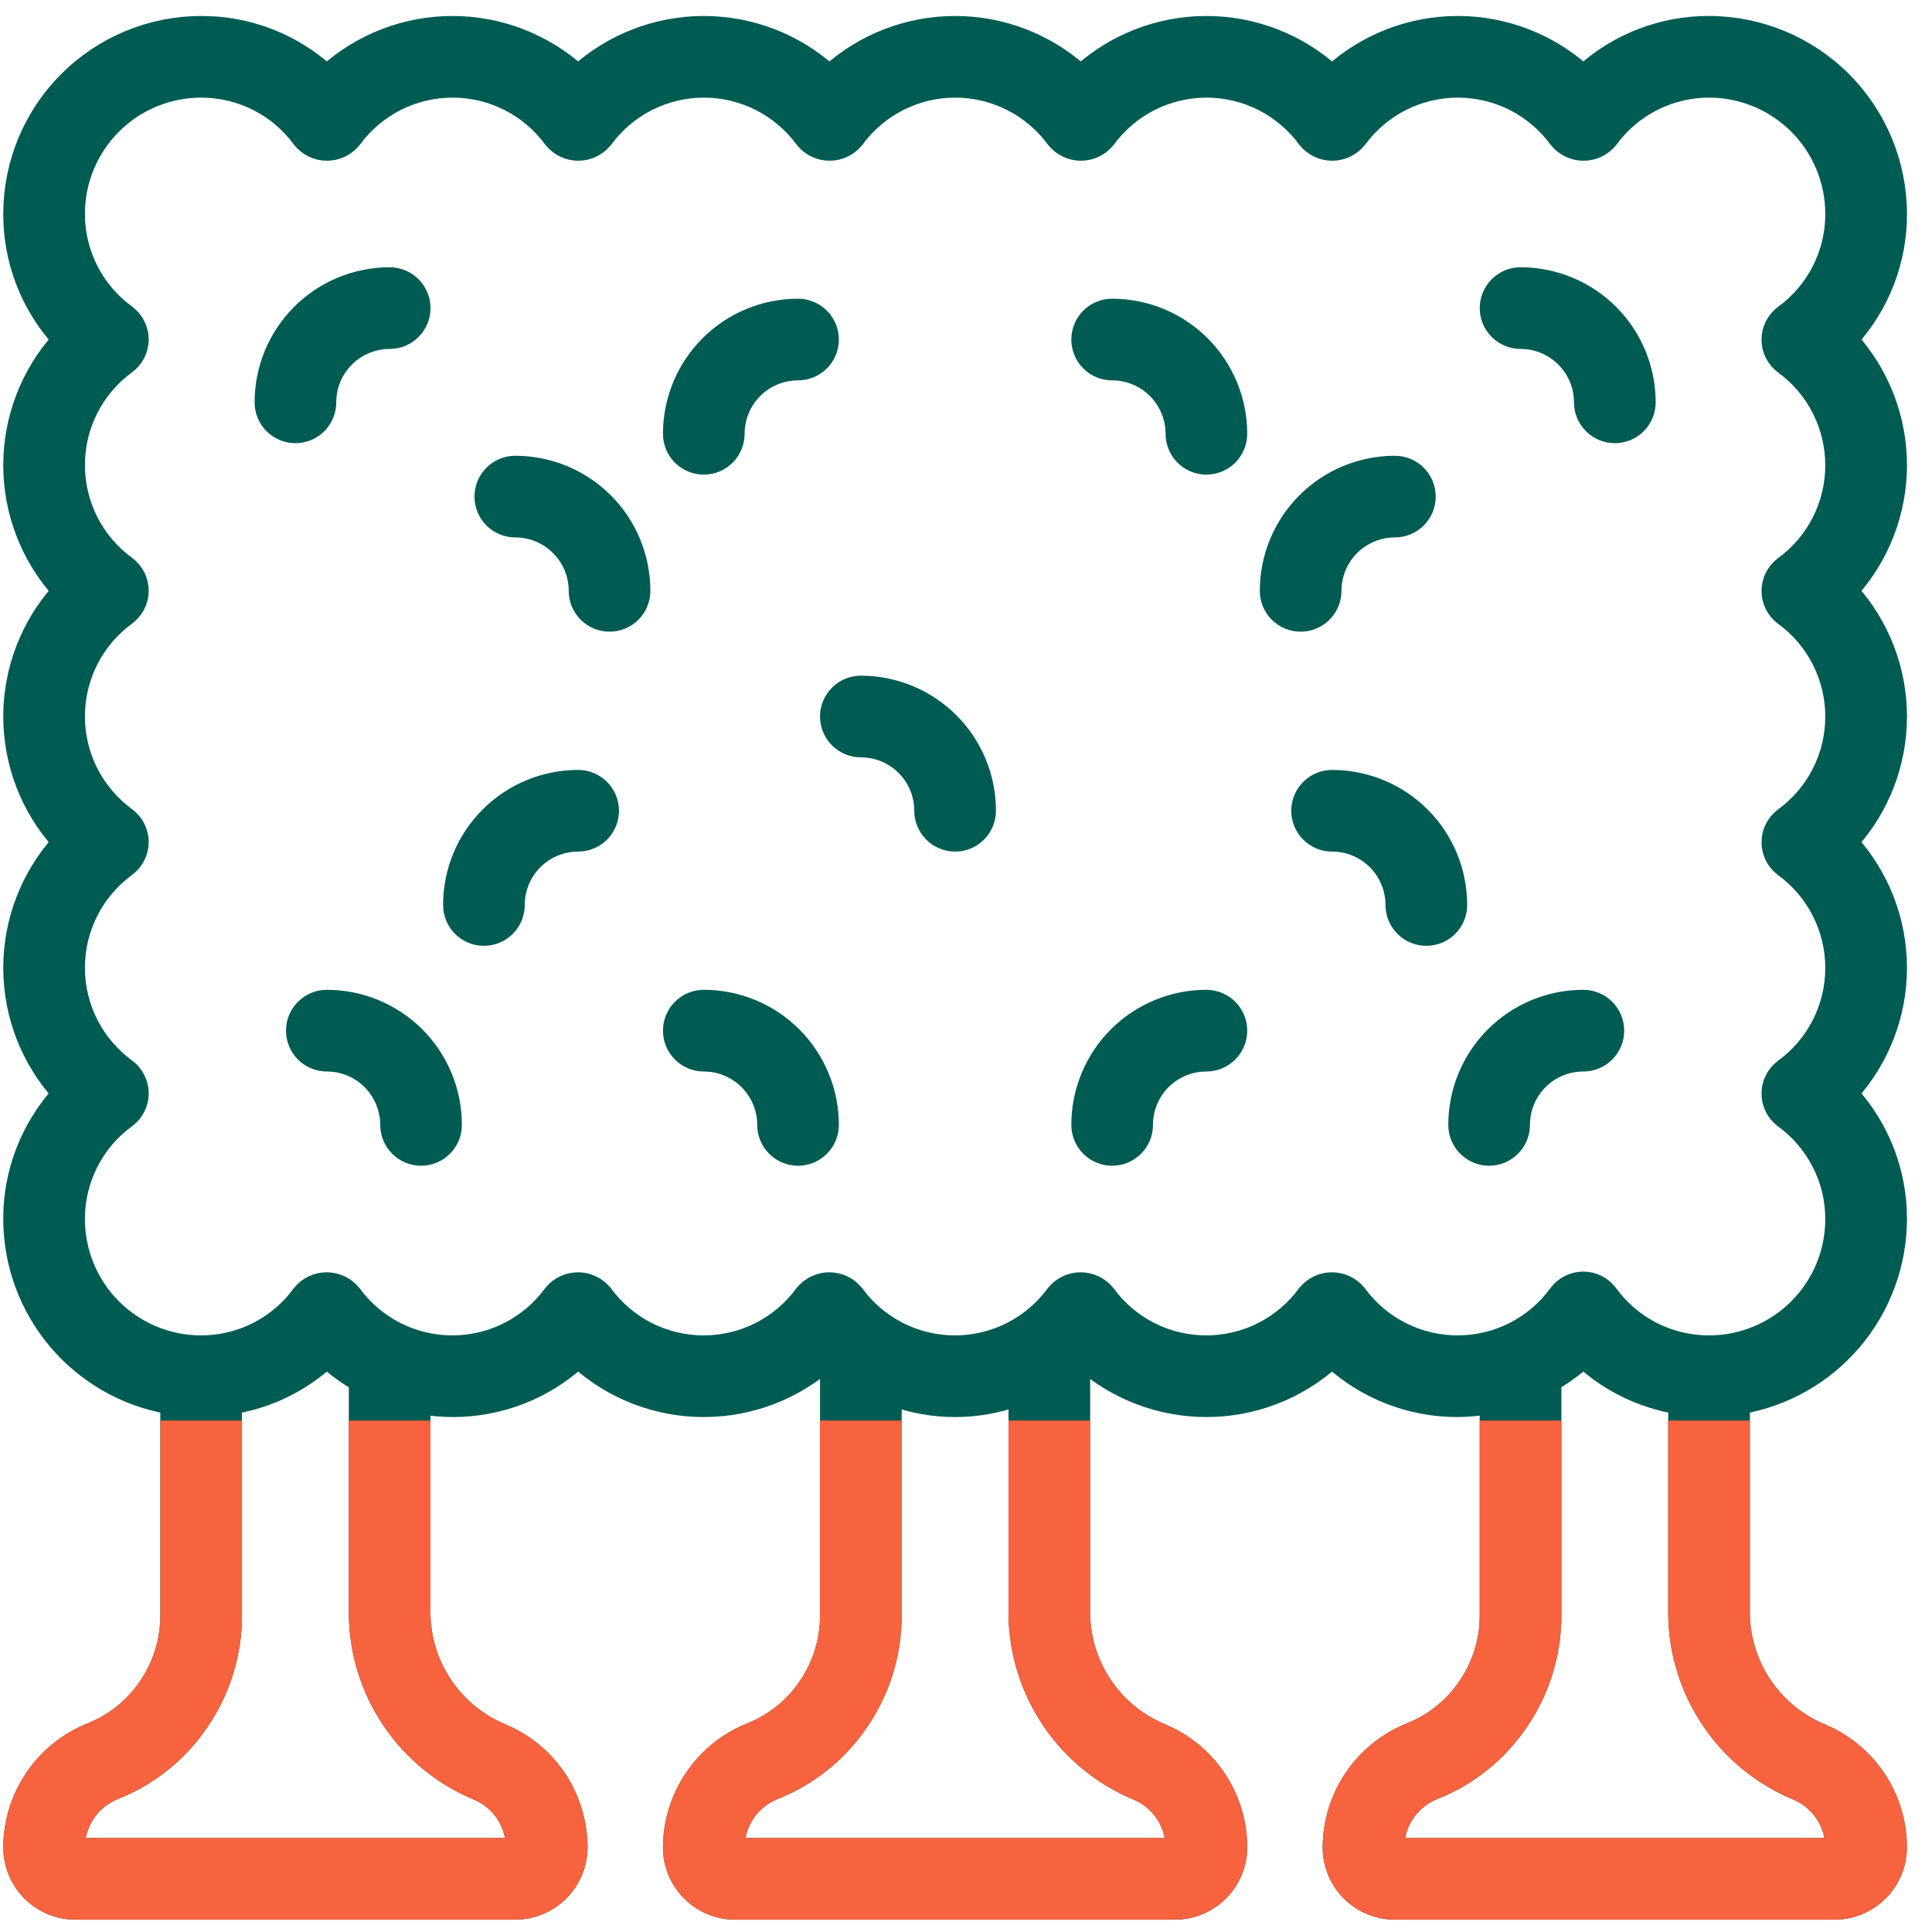 <svg width="41" height="41" viewBox="0 0 41 41" fill="none" xmlns="http://www.w3.org/2000/svg">
<path d="M36.269 0.539C35.282 0.535 34.33 0.903 33.602 1.568C32.872 0.906 31.921 0.539 30.935 0.539C29.949 0.539 28.999 0.906 28.269 1.568C27.538 0.906 26.588 0.539 25.602 0.539C24.616 0.539 23.665 0.906 22.935 1.568C22.205 0.906 21.255 0.539 20.269 0.539C19.283 0.539 18.332 0.906 17.602 1.568C16.872 0.906 15.921 0.539 14.935 0.539C13.949 0.539 12.999 0.906 12.269 1.568C11.538 0.906 10.588 0.539 9.602 0.539C8.616 0.539 7.665 0.906 6.935 1.568C6.207 0.903 5.255 0.535 4.269 0.539C3.208 0.54 2.191 0.962 1.441 1.712C0.691 2.461 0.27 3.478 0.269 4.539C0.265 5.525 0.633 6.477 1.298 7.205C0.636 7.936 0.269 8.886 0.269 9.872C0.269 10.858 0.636 11.809 1.298 12.539C0.636 13.269 0.269 14.22 0.269 15.205C0.269 16.191 0.636 17.142 1.298 17.872C0.636 18.602 0.269 19.553 0.269 20.539C0.269 21.525 0.636 22.475 1.298 23.205C0.633 23.934 0.265 24.886 0.269 25.872C0.27 26.816 0.606 27.73 1.216 28.451C1.826 29.172 2.671 29.654 3.602 29.812V34.279C3.603 34.815 3.443 35.339 3.141 35.782C2.845 36.224 2.421 36.565 1.927 36.76C1.438 36.957 1.018 37.296 0.723 37.733C0.428 38.17 0.269 38.685 0.269 39.212C0.27 39.565 0.412 39.902 0.662 40.151C0.911 40.399 1.25 40.539 1.602 40.539H10.935C11.29 40.538 11.629 40.396 11.879 40.145C12.129 39.893 12.269 39.553 12.269 39.199C12.267 38.685 12.114 38.183 11.831 37.754C11.547 37.326 11.145 36.989 10.673 36.787C10.17 36.584 9.738 36.238 9.429 35.792C9.12 35.347 8.949 34.821 8.935 34.279V29.812C9.155 29.851 9.378 29.871 9.602 29.872C10.588 29.875 11.54 29.508 12.269 28.843C12.999 29.505 13.949 29.872 14.935 29.872C15.921 29.872 16.872 29.505 17.602 28.843V34.279C17.604 34.815 17.443 35.339 17.141 35.782C16.845 36.224 16.421 36.565 15.927 36.76C15.438 36.957 15.018 37.296 14.723 37.733C14.428 38.17 14.269 38.685 14.269 39.212C14.27 39.565 14.412 39.902 14.662 40.151C14.911 40.399 15.249 40.539 15.602 40.539H24.935C25.29 40.538 25.629 40.396 25.879 40.145C26.129 39.893 26.269 39.553 26.269 39.199C26.267 38.685 26.114 38.183 25.831 37.754C25.547 37.326 25.145 36.989 24.673 36.787C24.17 36.584 23.738 36.238 23.429 35.792C23.12 35.347 22.949 34.821 22.935 34.279V28.843C23.665 29.505 24.616 29.872 25.602 29.872C26.588 29.872 27.538 29.505 28.269 28.843C28.997 29.508 29.949 29.875 30.935 29.872C31.159 29.87 31.382 29.85 31.602 29.811V34.277C31.603 34.814 31.443 35.338 31.141 35.781C30.845 36.222 30.421 36.563 29.927 36.759C29.437 36.956 29.018 37.295 28.723 37.732C28.427 38.169 28.269 38.684 28.269 39.212C28.27 39.565 28.412 39.902 28.662 40.151C28.911 40.399 29.249 40.539 29.602 40.539H38.935C39.29 40.538 39.629 40.396 39.879 40.145C40.129 39.893 40.269 39.553 40.269 39.199C40.267 38.685 40.114 38.183 39.831 37.754C39.547 37.326 39.145 36.989 38.673 36.787C38.17 36.584 37.738 36.238 37.429 35.792C37.12 35.347 36.949 34.821 36.935 34.279V29.812C37.866 29.654 38.711 29.172 39.321 28.451C39.931 27.73 40.267 26.816 40.269 25.872C40.272 24.886 39.905 23.934 39.239 23.205C39.902 22.475 40.269 21.525 40.269 20.539C40.269 19.553 39.902 18.602 39.239 17.872C39.902 17.142 40.269 16.191 40.269 15.205C40.269 14.22 39.902 13.269 39.239 12.539C39.902 11.809 40.269 10.858 40.269 9.872C40.269 8.886 39.902 7.936 39.239 7.205C39.905 6.477 40.272 5.525 40.269 4.539C40.267 3.478 39.846 2.461 39.096 1.712C38.346 0.962 37.329 0.54 36.269 0.539ZM10.143 38.01C10.378 38.11 10.577 38.277 10.718 38.489C10.859 38.702 10.934 38.951 10.935 39.205H1.602C1.603 38.945 1.681 38.691 1.827 38.475C1.974 38.26 2.181 38.093 2.423 37.996C3.166 37.703 3.802 37.19 4.247 36.525C4.697 35.863 4.937 35.08 4.935 34.279V29.812C5.681 29.689 6.376 29.353 6.935 28.844C7.14 29.028 7.363 29.189 7.602 29.326V34.279C7.615 35.081 7.862 35.862 8.314 36.525C8.766 37.188 9.402 37.704 10.143 38.01ZM24.143 38.01C24.378 38.11 24.577 38.277 24.718 38.489C24.859 38.702 24.934 38.951 24.935 39.205H15.602C15.603 38.945 15.681 38.691 15.827 38.475C15.974 38.26 16.181 38.093 16.423 37.996C17.166 37.702 17.802 37.189 18.247 36.525C18.697 35.863 18.937 35.08 18.935 34.279V29.635C19.796 29.951 20.741 29.951 21.602 29.635V34.279C21.615 35.081 21.863 35.862 22.314 36.525C22.766 37.188 23.402 37.704 24.143 38.01ZM38.143 38.01C38.377 38.11 38.577 38.277 38.718 38.489C38.859 38.702 38.934 38.951 38.935 39.205H29.602C29.603 38.945 29.681 38.691 29.827 38.475C29.974 38.26 30.181 38.093 30.423 37.996C31.166 37.703 31.802 37.19 32.247 36.525C32.697 35.863 32.937 35.08 32.935 34.279V29.325C33.174 29.188 33.397 29.026 33.602 28.843C34.161 29.352 34.856 29.688 35.602 29.811V34.277C35.615 35.08 35.862 35.861 36.314 36.524C36.765 37.188 37.401 37.704 38.143 38.01ZM37.852 7.743C38.188 7.988 38.461 8.309 38.649 8.679C38.837 9.049 38.935 9.459 38.935 9.874C38.935 10.29 38.837 10.699 38.649 11.069C38.461 11.44 38.188 11.76 37.852 12.005C37.768 12.067 37.7 12.148 37.653 12.241C37.606 12.334 37.582 12.437 37.582 12.541C37.582 12.645 37.606 12.748 37.653 12.841C37.7 12.934 37.768 13.015 37.852 13.077C38.188 13.321 38.461 13.642 38.649 14.012C38.837 14.383 38.935 14.792 38.935 15.207C38.935 15.623 38.837 16.032 38.649 16.403C38.461 16.773 38.188 17.093 37.852 17.338C37.768 17.4 37.7 17.481 37.653 17.574C37.606 17.667 37.582 17.77 37.582 17.874C37.582 17.978 37.606 18.081 37.653 18.174C37.7 18.267 37.768 18.348 37.852 18.41C38.188 18.655 38.461 18.975 38.649 19.346C38.837 19.716 38.935 20.125 38.935 20.541C38.935 20.956 38.837 21.366 38.649 21.736C38.461 22.106 38.188 22.427 37.852 22.671C37.768 22.733 37.7 22.814 37.653 22.907C37.606 23 37.582 23.103 37.582 23.207C37.582 23.312 37.606 23.414 37.653 23.508C37.7 23.601 37.768 23.681 37.852 23.743C38.188 23.988 38.461 24.308 38.649 24.678C38.838 25.048 38.936 25.457 38.935 25.872C38.935 26.579 38.654 27.258 38.154 27.758C37.654 28.258 36.976 28.539 36.269 28.539C35.853 28.54 35.442 28.442 35.072 28.254C34.701 28.066 34.38 27.792 34.135 27.455C34.073 27.372 33.992 27.303 33.899 27.256C33.806 27.21 33.703 27.185 33.599 27.185C33.495 27.185 33.392 27.21 33.299 27.256C33.206 27.303 33.125 27.372 33.063 27.455C32.819 27.791 32.498 28.064 32.128 28.253C31.758 28.441 31.348 28.539 30.933 28.539C30.517 28.539 30.108 28.441 29.737 28.253C29.367 28.064 29.047 27.791 28.802 27.455C28.737 27.376 28.655 27.311 28.563 27.267C28.47 27.223 28.369 27.2 28.266 27.2C28.163 27.2 28.062 27.223 27.969 27.267C27.876 27.311 27.795 27.376 27.73 27.455C27.485 27.791 27.165 28.064 26.794 28.253C26.424 28.441 26.015 28.539 25.599 28.539C25.184 28.539 24.774 28.441 24.404 28.253C24.034 28.064 23.713 27.791 23.469 27.455C23.404 27.376 23.322 27.311 23.229 27.267C23.137 27.223 23.035 27.2 22.933 27.2C22.83 27.2 22.729 27.223 22.636 27.267C22.543 27.311 22.461 27.376 22.397 27.455C22.152 27.791 21.831 28.064 21.461 28.253C21.091 28.441 20.681 28.539 20.266 28.539C19.851 28.539 19.441 28.441 19.071 28.253C18.701 28.064 18.38 27.791 18.135 27.455C18.07 27.376 17.989 27.311 17.896 27.267C17.803 27.223 17.702 27.2 17.599 27.2C17.497 27.2 17.395 27.223 17.302 27.267C17.21 27.311 17.128 27.376 17.063 27.455C16.819 27.791 16.498 28.064 16.128 28.253C15.758 28.441 15.348 28.539 14.933 28.539C14.517 28.539 14.108 28.441 13.737 28.253C13.367 28.064 13.047 27.791 12.802 27.455C12.737 27.376 12.655 27.311 12.563 27.267C12.47 27.223 12.369 27.2 12.266 27.2C12.163 27.2 12.062 27.223 11.969 27.267C11.876 27.311 11.795 27.376 11.73 27.455C11.485 27.791 11.165 28.064 10.794 28.253C10.424 28.441 10.015 28.539 9.599 28.539C9.184 28.539 8.774 28.441 8.404 28.253C8.034 28.064 7.713 27.791 7.469 27.455C7.404 27.376 7.322 27.311 7.229 27.267C7.137 27.223 7.035 27.2 6.933 27.2C6.83 27.2 6.729 27.223 6.636 27.267C6.543 27.311 6.461 27.376 6.397 27.455C6.153 27.791 5.833 28.064 5.463 28.253C5.093 28.441 4.684 28.539 4.269 28.539C3.561 28.539 2.883 28.258 2.383 27.758C1.883 27.258 1.602 26.579 1.602 25.872C1.601 25.456 1.699 25.046 1.887 24.675C2.075 24.304 2.349 23.983 2.685 23.739C2.769 23.677 2.837 23.596 2.884 23.503C2.931 23.41 2.956 23.307 2.956 23.203C2.956 23.099 2.931 22.996 2.884 22.903C2.837 22.809 2.769 22.729 2.685 22.667C2.35 22.422 2.077 22.102 1.888 21.731C1.7 21.361 1.602 20.951 1.602 20.536C1.602 20.121 1.7 19.711 1.888 19.341C2.077 18.971 2.35 18.65 2.685 18.405C2.769 18.343 2.837 18.263 2.884 18.169C2.931 18.076 2.956 17.974 2.956 17.869C2.956 17.765 2.931 17.662 2.884 17.569C2.837 17.476 2.769 17.395 2.685 17.333C2.35 17.089 2.077 16.768 1.888 16.398C1.7 16.028 1.602 15.618 1.602 15.203C1.602 14.787 1.7 14.378 1.888 14.008C2.077 13.637 2.35 13.317 2.685 13.072C2.769 13.01 2.837 12.929 2.884 12.836C2.931 12.743 2.956 12.64 2.956 12.536C2.956 12.432 2.931 12.329 2.884 12.236C2.837 12.143 2.769 12.062 2.685 12C2.35 11.755 2.077 11.435 1.888 11.065C1.7 10.694 1.602 10.285 1.602 9.869C1.602 9.454 1.7 9.045 1.888 8.674C2.077 8.304 2.35 7.983 2.685 7.739C2.769 7.677 2.837 7.596 2.884 7.503C2.931 7.41 2.956 7.307 2.956 7.203C2.956 7.099 2.931 6.996 2.884 6.903C2.837 6.81 2.769 6.729 2.685 6.667C2.35 6.423 2.076 6.103 1.888 5.733C1.7 5.363 1.602 4.954 1.602 4.539C1.602 3.832 1.883 3.153 2.383 2.653C2.883 2.153 3.561 1.872 4.269 1.872C4.685 1.871 5.095 1.969 5.466 2.157C5.837 2.345 6.157 2.619 6.402 2.955C6.467 3.035 6.548 3.099 6.641 3.144C6.734 3.188 6.835 3.211 6.938 3.211C7.041 3.211 7.142 3.188 7.235 3.144C7.327 3.099 7.409 3.035 7.474 2.955C7.719 2.62 8.039 2.347 8.409 2.158C8.78 1.97 9.189 1.872 9.605 1.872C10.02 1.872 10.43 1.97 10.8 2.158C11.17 2.347 11.491 2.62 11.735 2.955C11.8 3.035 11.882 3.099 11.975 3.144C12.067 3.188 12.169 3.211 12.271 3.211C12.374 3.211 12.475 3.188 12.568 3.144C12.661 3.099 12.742 3.035 12.807 2.955C13.052 2.62 13.373 2.347 13.743 2.158C14.113 1.97 14.523 1.872 14.938 1.872C15.353 1.872 15.763 1.97 16.133 2.158C16.503 2.347 16.824 2.62 17.069 2.955C17.133 3.035 17.215 3.099 17.308 3.144C17.401 3.188 17.502 3.211 17.605 3.211C17.707 3.211 17.809 3.188 17.901 3.144C17.994 3.099 18.076 3.035 18.141 2.955C18.385 2.62 18.706 2.347 19.076 2.158C19.446 1.97 19.856 1.872 20.271 1.872C20.687 1.872 21.096 1.97 21.466 2.158C21.837 2.347 22.157 2.62 22.402 2.955C22.467 3.035 22.548 3.099 22.641 3.144C22.734 3.188 22.835 3.211 22.938 3.211C23.041 3.211 23.142 3.188 23.235 3.144C23.327 3.099 23.409 3.035 23.474 2.955C23.719 2.62 24.039 2.347 24.409 2.158C24.78 1.97 25.189 1.872 25.605 1.872C26.02 1.872 26.43 1.97 26.8 2.158C27.17 2.347 27.491 2.62 27.735 2.955C27.8 3.035 27.882 3.099 27.974 3.144C28.067 3.188 28.169 3.211 28.271 3.211C28.374 3.211 28.475 3.188 28.568 3.144C28.661 3.099 28.742 3.035 28.807 2.955C29.052 2.62 29.372 2.347 29.743 2.158C30.113 1.97 30.523 1.872 30.938 1.872C31.353 1.872 31.763 1.97 32.133 2.158C32.503 2.347 32.824 2.62 33.069 2.955C33.133 3.035 33.215 3.099 33.308 3.144C33.401 3.188 33.502 3.211 33.605 3.211C33.707 3.211 33.809 3.188 33.901 3.144C33.994 3.099 34.076 3.035 34.141 2.955C34.385 2.62 34.705 2.346 35.075 2.158C35.444 1.97 35.853 1.872 36.269 1.872C36.976 1.872 37.654 2.153 38.154 2.653C38.654 3.153 38.935 3.832 38.935 4.539C38.936 4.955 38.839 5.365 38.65 5.736C38.462 6.107 38.188 6.428 37.852 6.672C37.768 6.734 37.7 6.815 37.653 6.908C37.606 7.001 37.582 7.104 37.582 7.208C37.582 7.312 37.606 7.415 37.653 7.508C37.7 7.601 37.768 7.681 37.852 7.743Z" fill="#005C53" stroke="#005C53" stroke-width="0.4"/>
<path d="M12.269 16.539C11.562 16.539 10.884 16.82 10.384 17.32C9.883 17.82 9.603 18.498 9.603 19.205C9.603 19.382 9.673 19.552 9.798 19.677C9.923 19.802 10.092 19.872 10.269 19.872C10.446 19.872 10.616 19.802 10.741 19.677C10.866 19.552 10.936 19.382 10.936 19.205C10.936 18.852 11.076 18.513 11.326 18.263C11.576 18.012 11.916 17.872 12.269 17.872C12.446 17.872 12.616 17.802 12.741 17.677C12.866 17.552 12.936 17.382 12.936 17.205C12.936 17.029 12.866 16.859 12.741 16.734C12.616 16.609 12.446 16.539 12.269 16.539Z" fill="#005C53" stroke="#005C53" stroke-width="0.4"/>
<path d="M14.935 9.872C15.112 9.872 15.282 9.802 15.407 9.677C15.532 9.552 15.602 9.382 15.602 9.205C15.602 8.852 15.742 8.513 15.992 8.263C16.242 8.012 16.582 7.872 16.935 7.872C17.112 7.872 17.282 7.802 17.407 7.677C17.532 7.552 17.602 7.382 17.602 7.205C17.602 7.029 17.532 6.859 17.407 6.734C17.282 6.609 17.112 6.539 16.935 6.539C16.228 6.539 15.55 6.82 15.05 7.32C14.55 7.82 14.269 8.498 14.269 9.205C14.269 9.382 14.339 9.552 14.464 9.677C14.589 9.802 14.758 9.872 14.935 9.872Z" fill="#005C53" stroke="#005C53" stroke-width="0.4"/>
<path d="M10.935 9.872C10.758 9.872 10.589 9.942 10.464 10.067C10.339 10.192 10.269 10.362 10.269 10.539C10.269 10.716 10.339 10.885 10.464 11.01C10.589 11.135 10.758 11.205 10.935 11.205C11.289 11.205 11.628 11.346 11.878 11.596C12.128 11.846 12.269 12.185 12.269 12.539C12.269 12.716 12.339 12.885 12.464 13.01C12.589 13.135 12.758 13.205 12.935 13.205C13.112 13.205 13.282 13.135 13.407 13.01C13.532 12.885 13.602 12.716 13.602 12.539C13.602 11.831 13.321 11.153 12.821 10.653C12.321 10.153 11.643 9.872 10.935 9.872Z" fill="#005C53" stroke="#005C53" stroke-width="0.4"/>
<path d="M14.935 21.205C14.758 21.205 14.589 21.276 14.464 21.401C14.339 21.526 14.269 21.695 14.269 21.872C14.269 22.049 14.339 22.218 14.464 22.343C14.589 22.468 14.758 22.539 14.935 22.539C15.289 22.539 15.628 22.679 15.878 22.929C16.128 23.179 16.269 23.518 16.269 23.872C16.269 24.049 16.339 24.218 16.464 24.343C16.589 24.468 16.758 24.539 16.935 24.539C17.112 24.539 17.282 24.468 17.407 24.343C17.532 24.218 17.602 24.049 17.602 23.872C17.602 23.165 17.321 22.486 16.821 21.986C16.321 21.486 15.643 21.205 14.935 21.205Z" fill="#005C53" stroke="#005C53" stroke-width="0.4"/>
<path d="M28.269 16.539C28.092 16.539 27.923 16.609 27.798 16.734C27.673 16.859 27.602 17.029 27.602 17.205C27.602 17.382 27.673 17.552 27.798 17.677C27.923 17.802 28.092 17.872 28.269 17.872C28.623 17.872 28.962 18.012 29.212 18.263C29.462 18.513 29.602 18.852 29.602 19.205C29.602 19.382 29.673 19.552 29.798 19.677C29.923 19.802 30.092 19.872 30.269 19.872C30.446 19.872 30.616 19.802 30.741 19.677C30.866 19.552 30.936 19.382 30.936 19.205C30.936 18.498 30.655 17.82 30.155 17.32C29.655 16.82 28.976 16.539 28.269 16.539Z" fill="#005C53" stroke="#005C53" stroke-width="0.4"/>
<path d="M23.601 6.539C23.424 6.539 23.255 6.609 23.13 6.734C23.005 6.859 22.935 7.029 22.935 7.205C22.935 7.382 23.005 7.552 23.13 7.677C23.255 7.802 23.424 7.872 23.601 7.872C23.955 7.872 24.294 8.012 24.544 8.263C24.794 8.513 24.935 8.852 24.935 9.205C24.935 9.382 25.005 9.552 25.13 9.677C25.255 9.802 25.424 9.872 25.601 9.872C25.778 9.872 25.948 9.802 26.073 9.677C26.198 9.552 26.268 9.382 26.268 9.205C26.268 8.498 25.987 7.82 25.487 7.32C24.987 6.82 24.308 6.539 23.601 6.539Z" fill="#005C53" stroke="#005C53" stroke-width="0.4"/>
<path d="M32.269 5.872C32.092 5.872 31.923 5.942 31.798 6.067C31.673 6.192 31.602 6.362 31.602 6.539C31.602 6.716 31.673 6.885 31.798 7.01C31.923 7.135 32.092 7.205 32.269 7.205C32.623 7.205 32.962 7.346 33.212 7.596C33.462 7.846 33.602 8.185 33.602 8.539C33.602 8.716 33.673 8.885 33.798 9.01C33.923 9.135 34.092 9.205 34.269 9.205C34.446 9.205 34.616 9.135 34.741 9.01C34.866 8.885 34.936 8.716 34.936 8.539C34.936 7.831 34.655 7.153 34.155 6.653C33.655 6.153 32.976 5.872 32.269 5.872Z" fill="#005C53" stroke="#005C53" stroke-width="0.4"/>
<path d="M28.268 12.539C28.268 12.185 28.408 11.846 28.658 11.596C28.909 11.346 29.248 11.205 29.601 11.205C29.778 11.205 29.948 11.135 30.073 11.01C30.198 10.885 30.268 10.716 30.268 10.539C30.268 10.362 30.198 10.192 30.073 10.067C29.948 9.942 29.778 9.872 29.601 9.872C28.894 9.872 28.216 10.153 27.716 10.653C27.215 11.153 26.935 11.832 26.935 12.539C26.935 12.716 27.005 12.885 27.13 13.01C27.255 13.135 27.424 13.205 27.601 13.205C27.778 13.205 27.948 13.135 28.073 13.01C28.198 12.885 28.268 12.716 28.268 12.539Z" fill="#005C53" stroke="#005C53" stroke-width="0.4"/>
<path d="M25.601 21.205C24.894 21.205 24.216 21.486 23.716 21.986C23.215 22.486 22.935 23.165 22.935 23.872C22.935 24.049 23.005 24.218 23.13 24.343C23.255 24.468 23.424 24.539 23.601 24.539C23.778 24.539 23.948 24.468 24.073 24.343C24.198 24.218 24.268 24.049 24.268 23.872C24.268 23.518 24.408 23.179 24.658 22.929C24.909 22.679 25.248 22.539 25.601 22.539C25.778 22.539 25.948 22.468 26.073 22.343C26.198 22.218 26.268 22.049 26.268 21.872C26.268 21.695 26.198 21.526 26.073 21.401C25.948 21.276 25.778 21.205 25.601 21.205Z" fill="#005C53" stroke="#005C53" stroke-width="0.4"/>
<path d="M33.601 21.205C32.894 21.205 32.216 21.486 31.716 21.986C31.215 22.486 30.935 23.165 30.935 23.872C30.935 24.049 31.005 24.218 31.13 24.343C31.255 24.468 31.424 24.539 31.601 24.539C31.778 24.539 31.948 24.468 32.073 24.343C32.198 24.218 32.268 24.049 32.268 23.872C32.268 23.518 32.408 23.179 32.658 22.929C32.908 22.679 33.248 22.539 33.601 22.539C33.778 22.539 33.948 22.468 34.073 22.343C34.198 22.218 34.268 22.049 34.268 21.872C34.268 21.695 34.198 21.526 34.073 21.401C33.948 21.276 33.778 21.205 33.601 21.205Z" fill="#005C53" stroke="#005C53" stroke-width="0.4"/>
<path d="M6.936 8.539C6.936 8.185 7.076 7.846 7.326 7.596C7.576 7.346 7.916 7.205 8.269 7.205C8.446 7.205 8.616 7.135 8.741 7.01C8.866 6.885 8.936 6.716 8.936 6.539C8.936 6.362 8.866 6.192 8.741 6.067C8.616 5.942 8.446 5.872 8.269 5.872C7.562 5.872 6.884 6.153 6.384 6.653C5.883 7.153 5.603 7.831 5.603 8.539C5.603 8.716 5.673 8.885 5.798 9.01C5.923 9.135 6.092 9.205 6.269 9.205C6.446 9.205 6.616 9.135 6.741 9.01C6.866 8.885 6.936 8.716 6.936 8.539Z" fill="#005C53" stroke="#005C53" stroke-width="0.4"/>
<path d="M6.935 21.205C6.758 21.205 6.589 21.276 6.464 21.401C6.339 21.526 6.269 21.695 6.269 21.872C6.269 22.049 6.339 22.218 6.464 22.343C6.589 22.468 6.758 22.539 6.935 22.539C7.289 22.539 7.628 22.679 7.878 22.929C8.128 23.179 8.269 23.518 8.269 23.872C8.269 24.049 8.339 24.218 8.464 24.343C8.589 24.468 8.758 24.539 8.935 24.539C9.112 24.539 9.282 24.468 9.407 24.343C9.532 24.218 9.602 24.049 9.602 23.872C9.602 23.165 9.321 22.486 8.821 21.986C8.321 21.486 7.642 21.205 6.935 21.205Z" fill="#005C53" stroke="#005C53" stroke-width="0.4"/>
<path d="M18.269 14.539C18.092 14.539 17.923 14.609 17.798 14.734C17.673 14.859 17.602 15.029 17.602 15.205C17.602 15.382 17.673 15.552 17.798 15.677C17.923 15.802 18.092 15.872 18.269 15.872C18.623 15.872 18.962 16.012 19.212 16.263C19.462 16.513 19.602 16.852 19.602 17.205C19.602 17.382 19.673 17.552 19.798 17.677C19.923 17.802 20.092 17.872 20.269 17.872C20.446 17.872 20.616 17.802 20.741 17.677C20.866 17.552 20.936 17.382 20.936 17.205C20.936 16.498 20.655 15.82 20.155 15.32C19.655 14.82 18.976 14.539 18.269 14.539Z" fill="#005C53" stroke="#005C53" stroke-width="0.4"/>
<path fill-rule="evenodd" clip-rule="evenodd" d="M3.602 30.347V34.278C3.603 34.814 3.443 35.338 3.141 35.781C2.844 36.223 2.421 36.564 1.927 36.759C1.437 36.956 1.018 37.295 0.723 37.732C0.428 38.169 0.269 38.684 0.269 39.211C0.27 39.564 0.412 39.901 0.661 40.15C0.911 40.398 1.249 40.538 1.602 40.538H10.935C11.29 40.537 11.629 40.395 11.879 40.144C12.129 39.892 12.269 39.552 12.268 39.198C12.267 38.684 12.114 38.182 11.831 37.754C11.547 37.325 11.145 36.989 10.672 36.786C10.17 36.583 9.738 36.237 9.429 35.792C9.12 35.346 8.949 34.82 8.935 34.278V30.347H7.602V34.278C7.615 35.08 7.862 35.861 8.314 36.524C8.766 37.187 9.402 37.703 10.143 38.009C10.377 38.109 10.577 38.276 10.718 38.489C10.859 38.701 10.934 38.95 10.935 39.205H1.602C1.603 38.944 1.681 38.69 1.827 38.474C1.974 38.259 2.181 38.092 2.423 37.995C3.166 37.702 3.802 37.189 4.247 36.525C4.697 35.862 4.937 35.079 4.935 34.278V30.347H3.602ZM17.602 30.347V34.278C17.603 34.814 17.443 35.338 17.14 35.781C16.845 36.223 16.421 36.564 15.927 36.759C15.437 36.956 15.018 37.295 14.723 37.732C14.428 38.169 14.269 38.684 14.268 39.211C14.27 39.564 14.412 39.901 14.661 40.15C14.911 40.398 15.249 40.538 15.602 40.538H24.935C25.29 40.537 25.629 40.395 25.879 40.144C26.129 39.892 26.269 39.552 26.268 39.198C26.267 38.684 26.114 38.182 25.831 37.754C25.547 37.325 25.145 36.989 24.672 36.786C24.17 36.583 23.738 36.237 23.429 35.792C23.12 35.346 22.948 34.82 22.935 34.278V30.347H21.602V34.278C21.615 35.08 21.862 35.861 22.314 36.524C22.766 37.187 23.401 37.703 24.143 38.009C24.377 38.109 24.577 38.276 24.718 38.489C24.859 38.701 24.934 38.95 24.935 39.205H15.602C15.603 38.944 15.681 38.69 15.827 38.474C15.973 38.259 16.181 38.092 16.422 37.995C17.166 37.702 17.802 37.189 18.247 36.525C18.697 35.862 18.937 35.079 18.935 34.278V30.347H17.602ZM31.602 30.347V34.277C31.603 34.813 31.442 35.337 31.14 35.78C30.844 36.222 30.421 36.563 29.927 36.758C29.437 36.955 29.018 37.294 28.723 37.731C28.427 38.168 28.269 38.684 28.268 39.211C28.27 39.564 28.412 39.901 28.661 40.15C28.911 40.398 29.249 40.538 29.602 40.538H38.935C39.289 40.537 39.629 40.395 39.879 40.144C40.129 39.892 40.269 39.552 40.269 39.198C40.267 38.684 40.114 38.182 39.831 37.754C39.547 37.325 39.145 36.989 38.672 36.786C38.17 36.583 37.737 36.237 37.429 35.792C37.12 35.346 36.949 34.82 36.935 34.278V30.347H35.602V34.277C35.614 35.079 35.862 35.86 36.314 36.523C36.765 37.187 37.401 37.703 38.143 38.009C38.377 38.109 38.577 38.276 38.718 38.489C38.859 38.701 38.934 38.95 38.935 39.205H29.602C29.602 38.944 29.681 38.69 29.827 38.474C29.974 38.259 30.181 38.092 30.422 37.995C31.166 37.702 31.802 37.189 32.246 36.525C32.697 35.862 32.937 35.079 32.935 34.278V30.347H31.602Z" fill="#F6633E"/>
<path d="M3.602 30.347V30.147H3.402V30.347H3.602ZM3.602 34.278H3.402L3.402 34.279L3.602 34.278ZM3.141 35.781L2.975 35.669L2.974 35.67L3.141 35.781ZM1.927 36.759L1.853 36.573L1.852 36.574L1.927 36.759ZM0.723 37.732L0.557 37.62L0.723 37.732ZM0.269 39.211L0.069 39.211L0.069 39.212L0.269 39.211ZM0.661 40.15L0.802 40.008H0.802L0.661 40.15ZM1.602 40.538V40.338H1.602L1.602 40.538ZM10.935 40.538V40.738L10.936 40.738L10.935 40.538ZM12.268 39.198L12.469 39.198L12.469 39.197L12.268 39.198ZM11.831 37.754L11.664 37.864V37.864L11.831 37.754ZM10.672 36.786L10.752 36.602L10.747 36.601L10.672 36.786ZM9.429 35.792L9.593 35.678L9.429 35.792ZM8.935 34.278H8.735L8.735 34.283L8.935 34.278ZM8.935 30.347H9.135V30.147H8.935V30.347ZM7.602 30.347V30.147H7.402V30.347H7.602ZM7.602 34.278H7.402L7.402 34.281L7.602 34.278ZM8.314 36.524L8.149 36.637L8.314 36.524ZM10.143 38.009L10.222 37.825L10.219 37.824L10.143 38.009ZM10.935 39.205V39.405H11.136L11.135 39.204L10.935 39.205ZM1.602 39.205L1.402 39.204L1.401 39.405H1.602V39.205ZM1.827 38.474L1.662 38.362H1.662L1.827 38.474ZM2.423 37.995L2.349 37.809L2.348 37.81L2.423 37.995ZM4.247 36.525L4.081 36.412L4.08 36.413L4.247 36.525ZM4.935 34.278H4.735L4.735 34.279L4.935 34.278ZM4.935 30.347H5.135V30.147H4.935V30.347ZM17.602 30.347V30.147H17.402V30.347H17.602ZM17.602 34.278H17.402L17.402 34.279L17.602 34.278ZM17.14 35.781L16.975 35.669L16.974 35.67L17.14 35.781ZM15.927 36.759L15.853 36.573L15.852 36.574L15.927 36.759ZM14.268 39.211L14.069 39.211L14.069 39.212L14.268 39.211ZM14.661 40.15L14.803 40.008L14.661 40.15ZM15.602 40.538V40.338H15.602L15.602 40.538ZM24.935 40.538V40.738L24.936 40.738L24.935 40.538ZM25.879 40.144L25.737 40.003H25.737L25.879 40.144ZM26.268 39.198L26.468 39.198L26.468 39.197L26.268 39.198ZM25.831 37.754L25.998 37.643V37.643L25.831 37.754ZM24.672 36.786L24.751 36.602L24.747 36.601L24.672 36.786ZM23.429 35.792L23.593 35.678V35.678L23.429 35.792ZM22.935 34.278H22.735L22.735 34.283L22.935 34.278ZM22.935 30.347H23.135V30.147H22.935V30.347ZM21.602 30.347V30.147H21.402V30.347H21.602ZM21.602 34.278H21.402L21.402 34.281L21.602 34.278ZM22.314 36.524L22.149 36.637H22.149L22.314 36.524ZM24.143 38.009L24.222 37.825L24.219 37.824L24.143 38.009ZM24.935 39.205V39.405H25.136L25.135 39.204L24.935 39.205ZM15.602 39.205L15.402 39.204L15.401 39.405H15.602V39.205ZM15.827 38.474L15.662 38.362L15.827 38.474ZM16.422 37.995L16.349 37.809L16.348 37.81L16.422 37.995ZM18.247 36.525L18.081 36.412L18.08 36.413L18.247 36.525ZM18.935 34.278H18.735V34.279L18.935 34.278ZM18.935 30.347H19.135V30.147H18.935V30.347ZM31.602 30.347V30.147H31.402V30.347H31.602ZM31.602 34.277H31.402L31.402 34.277L31.602 34.277ZM31.14 35.78L30.975 35.667L30.974 35.669L31.14 35.78ZM29.927 36.758L29.853 36.572L29.852 36.572L29.927 36.758ZM28.723 37.731L28.888 37.843L28.723 37.731ZM28.268 39.211L28.069 39.211L28.069 39.212L28.268 39.211ZM28.661 40.15L28.802 40.008L28.661 40.15ZM29.602 40.538V40.338H29.602L29.602 40.538ZM38.935 40.538V40.738L38.936 40.738L38.935 40.538ZM39.879 40.144L39.737 40.003L39.737 40.003L39.879 40.144ZM40.269 39.198L40.468 39.198L40.468 39.197L40.269 39.198ZM39.831 37.754L39.664 37.864V37.864L39.831 37.754ZM38.672 36.786L38.751 36.602L38.747 36.601L38.672 36.786ZM37.429 35.792L37.593 35.678V35.678L37.429 35.792ZM36.935 34.278H36.735L36.735 34.283L36.935 34.278ZM36.935 30.347H37.135V30.147H36.935V30.347ZM35.602 30.347V30.147H35.402V30.347H35.602ZM35.602 34.277H35.402L35.402 34.28L35.602 34.277ZM36.314 36.523L36.479 36.411V36.411L36.314 36.523ZM38.143 38.009L38.222 37.825L38.219 37.824L38.143 38.009ZM38.718 38.489L38.885 38.378L38.885 38.378L38.718 38.489ZM38.935 39.205V39.405H39.136L39.135 39.204L38.935 39.205ZM29.602 39.205L29.402 39.204L29.401 39.405H29.602V39.205ZM29.827 38.474L29.993 38.587V38.587L29.827 38.474ZM30.422 37.995L30.349 37.809L30.348 37.81L30.422 37.995ZM32.246 36.525L32.081 36.412L32.08 36.413L32.246 36.525ZM32.935 34.278H32.735V34.279L32.935 34.278ZM32.935 30.347H33.135V30.147H32.935V30.347ZM3.402 30.347V34.278H3.802V30.347H3.402ZM3.402 34.279C3.403 34.774 3.255 35.259 2.975 35.669L3.306 35.894C3.631 35.418 3.804 34.854 3.802 34.277L3.402 34.279ZM2.974 35.67C2.701 36.078 2.31 36.393 1.853 36.573L2 36.945C2.532 36.735 2.988 36.368 3.307 35.893L2.974 35.67ZM1.852 36.574C1.326 36.786 0.875 37.15 0.557 37.62L0.889 37.844C1.162 37.44 1.549 37.127 2.001 36.945L1.852 36.574ZM0.557 37.62C0.24 38.09 0.069 38.644 0.069 39.211L0.469 39.212C0.469 38.724 0.616 38.248 0.889 37.844L0.557 37.62ZM0.069 39.212C0.071 39.618 0.233 40.006 0.52 40.292L0.802 40.008C0.59 39.797 0.47 39.51 0.469 39.21L0.069 39.212ZM0.52 40.292C0.808 40.578 1.197 40.738 1.602 40.738L1.602 40.338C1.302 40.338 1.015 40.219 0.802 40.008L0.52 40.292ZM1.602 40.738H10.935V40.338H1.602V40.738ZM10.936 40.738C11.343 40.737 11.733 40.574 12.021 40.285L11.737 40.003C11.525 40.216 11.236 40.337 10.934 40.338L10.936 40.738ZM12.021 40.285C12.308 39.996 12.469 39.605 12.469 39.198L12.069 39.198C12.069 39.5 11.95 39.789 11.737 40.003L12.021 40.285ZM12.469 39.197C12.466 38.644 12.303 38.104 11.998 37.643L11.664 37.864C11.926 38.26 12.067 38.724 12.069 39.199L12.469 39.197ZM11.998 37.643C11.693 37.182 11.259 36.82 10.751 36.602L10.594 36.97C11.03 37.157 11.402 37.468 11.664 37.864L11.998 37.643ZM10.747 36.601C10.281 36.412 9.88 36.092 9.593 35.678L9.264 35.906C9.595 36.383 10.059 36.754 10.598 36.971L10.747 36.601ZM9.593 35.678C9.307 35.264 9.148 34.776 9.135 34.273L8.735 34.283C8.75 34.864 8.934 35.428 9.264 35.906L9.593 35.678ZM9.135 34.278V30.347H8.735V34.278H9.135ZM8.935 30.147H7.602V30.547H8.935V30.147ZM7.402 30.347V34.278H7.802V30.347H7.402ZM7.402 34.281C7.415 35.123 7.675 35.941 8.149 36.637L8.479 36.411C8.05 35.781 7.814 35.038 7.802 34.275L7.402 34.281ZM8.149 36.637C8.622 37.332 9.289 37.873 10.067 38.194L10.219 37.824C9.514 37.533 8.909 37.042 8.479 36.411L8.149 36.637ZM10.065 38.193C10.263 38.278 10.432 38.419 10.551 38.599L10.885 38.378C10.723 38.133 10.492 37.941 10.222 37.825L10.065 38.193ZM10.551 38.599C10.671 38.779 10.734 38.99 10.735 39.205L11.135 39.204C11.134 38.91 11.047 38.623 10.885 38.378L10.551 38.599ZM10.935 39.005H1.602V39.405H10.935V39.005ZM1.802 39.205C1.802 38.985 1.869 38.769 1.993 38.587L1.662 38.362C1.493 38.611 1.403 38.904 1.402 39.204L1.802 39.205ZM1.993 38.587C2.117 38.404 2.292 38.263 2.497 38.181L2.348 37.81C2.069 37.921 1.83 38.114 1.662 38.362L1.993 38.587ZM2.496 38.181C3.277 37.873 3.946 37.334 4.413 36.636L4.08 36.413C3.658 37.044 3.055 37.531 2.349 37.809L2.496 38.181ZM4.412 36.637C4.885 35.941 5.137 35.119 5.135 34.278L4.735 34.279C4.737 35.039 4.509 35.783 4.081 36.412L4.412 36.637ZM5.135 34.278V30.347H4.735V34.278H5.135ZM4.935 30.147H3.602V30.547H4.935V30.147ZM17.402 30.347V34.278H17.802V30.347H17.402ZM17.402 34.279C17.403 34.774 17.255 35.259 16.975 35.669L17.306 35.894C17.631 35.418 17.803 34.854 17.802 34.277L17.402 34.279ZM16.974 35.67C16.701 36.078 16.31 36.393 15.853 36.573L16 36.945C16.532 36.735 16.988 36.368 17.307 35.893L16.974 35.67ZM15.852 36.574C15.326 36.786 14.875 37.15 14.557 37.62L14.889 37.844C15.162 37.44 15.549 37.127 16.001 36.945L15.852 36.574ZM14.557 37.62C14.24 38.09 14.069 38.644 14.069 39.211L14.469 39.212C14.469 38.724 14.616 38.248 14.889 37.844L14.557 37.62ZM14.069 39.212C14.071 39.618 14.233 40.006 14.52 40.292L14.803 40.008C14.59 39.797 14.47 39.51 14.469 39.21L14.069 39.212ZM14.52 40.292C14.808 40.578 15.197 40.738 15.602 40.738L15.602 40.338C15.302 40.338 15.015 40.219 14.803 40.008L14.52 40.292ZM15.602 40.738H24.935V40.338H15.602V40.738ZM24.936 40.738C25.343 40.737 25.733 40.574 26.021 40.285L25.737 40.003C25.525 40.216 25.236 40.337 24.934 40.338L24.936 40.738ZM26.021 40.285C26.308 39.996 26.469 39.605 26.468 39.198L26.069 39.198C26.069 39.5 25.95 39.789 25.737 40.003L26.021 40.285ZM26.468 39.197C26.466 38.644 26.303 38.104 25.998 37.643L25.664 37.864C25.926 38.26 26.067 38.724 26.069 39.199L26.468 39.197ZM25.998 37.643C25.693 37.182 25.259 36.82 24.751 36.602L24.594 36.97C25.03 37.157 25.402 37.468 25.664 37.864L25.998 37.643ZM24.747 36.601C24.281 36.412 23.88 36.092 23.593 35.678L23.264 35.906C23.595 36.383 24.059 36.754 24.598 36.971L24.747 36.601ZM23.593 35.678C23.307 35.264 23.148 34.776 23.135 34.273L22.735 34.283C22.75 34.864 22.933 35.428 23.264 35.906L23.593 35.678ZM23.135 34.278V30.347H22.735V34.278H23.135ZM22.935 30.147H21.602V30.547H22.935V30.147ZM21.402 30.347V34.278H21.802V30.347H21.402ZM21.402 34.281C21.416 35.123 21.675 35.941 22.149 36.637L22.479 36.411C22.05 35.781 21.814 35.038 21.802 34.275L21.402 34.281ZM22.149 36.637C22.622 37.332 23.289 37.873 24.067 38.194L24.219 37.824C23.514 37.533 22.909 37.042 22.479 36.411L22.149 36.637ZM24.064 38.193C24.263 38.278 24.432 38.419 24.551 38.599L24.885 38.378C24.722 38.133 24.492 37.941 24.222 37.825L24.064 38.193ZM24.551 38.599C24.67 38.779 24.734 38.99 24.735 39.205L25.135 39.204C25.134 38.91 25.047 38.623 24.885 38.378L24.551 38.599ZM24.935 39.005H15.602V39.405H24.935V39.005ZM15.802 39.205C15.803 38.985 15.869 38.769 15.993 38.587L15.662 38.362C15.493 38.611 15.403 38.904 15.402 39.204L15.802 39.205ZM15.993 38.587C16.117 38.404 16.292 38.263 16.497 38.181L16.348 37.81C16.069 37.921 15.83 38.114 15.662 38.362L15.993 38.587ZM16.496 38.181C17.277 37.873 17.945 37.334 18.413 36.636L18.08 36.413C17.658 37.044 17.054 37.53 16.349 37.809L16.496 38.181ZM18.412 36.637C18.885 35.941 19.137 35.119 19.135 34.278L18.735 34.279C18.737 35.039 18.509 35.783 18.081 36.412L18.412 36.637ZM19.135 34.278V30.347H18.735V34.278H19.135ZM18.935 30.147H17.602V30.547H18.935V30.147ZM31.402 30.347V34.277H31.802V30.347H31.402ZM31.402 34.277C31.403 34.773 31.255 35.258 30.975 35.667L31.306 35.893C31.631 35.416 31.803 34.853 31.802 34.276L31.402 34.277ZM30.974 35.669C30.701 36.077 30.31 36.392 29.853 36.572L30 36.944C30.532 36.734 30.988 36.367 31.307 35.891L30.974 35.669ZM29.852 36.572C29.326 36.785 28.875 37.149 28.557 37.619L28.888 37.843C29.161 37.439 29.549 37.126 30.001 36.944L29.852 36.572ZM28.557 37.619C28.239 38.089 28.069 38.644 28.069 39.211L28.468 39.212C28.469 38.724 28.615 38.247 28.888 37.843L28.557 37.619ZM28.069 39.212C28.07 39.618 28.233 40.006 28.52 40.292L28.802 40.008C28.59 39.797 28.47 39.51 28.468 39.21L28.069 39.212ZM28.52 40.292C28.808 40.578 29.197 40.738 29.602 40.738L29.602 40.338C29.302 40.338 29.015 40.219 28.802 40.008L28.52 40.292ZM29.602 40.738H38.935V40.338H29.602V40.738ZM38.936 40.738C39.343 40.737 39.733 40.574 40.021 40.285L39.737 40.003C39.525 40.216 39.236 40.337 38.934 40.338L38.936 40.738ZM40.021 40.285C40.308 39.996 40.469 39.605 40.468 39.198L40.069 39.198C40.069 39.5 39.95 39.789 39.737 40.003L40.021 40.285ZM40.468 39.197C40.466 38.644 40.303 38.104 39.998 37.643L39.664 37.864C39.926 38.26 40.067 38.724 40.069 39.199L40.468 39.197ZM39.998 37.643C39.693 37.182 39.259 36.82 38.751 36.602L38.594 36.97C39.03 37.157 39.402 37.468 39.664 37.864L39.998 37.643ZM38.747 36.601C38.281 36.412 37.88 36.092 37.593 35.678L37.264 35.906C37.595 36.383 38.059 36.754 38.598 36.971L38.747 36.601ZM37.593 35.678C37.307 35.264 37.148 34.776 37.135 34.273L36.735 34.283C36.749 34.864 36.934 35.428 37.264 35.906L37.593 35.678ZM37.135 34.278V30.347H36.735V34.278H37.135ZM36.935 30.147H35.602V30.547H36.935V30.147ZM35.402 30.347V34.277H35.802V30.347H35.402ZM35.402 34.28C35.415 35.121 35.675 35.94 36.148 36.636L36.479 36.411C36.049 35.78 35.814 35.037 35.802 34.273L35.402 34.28ZM36.148 36.636C36.622 37.332 37.289 37.873 38.067 38.194L38.219 37.824C37.514 37.533 36.909 37.042 36.479 36.411L36.148 36.636ZM38.065 38.193C38.263 38.278 38.432 38.419 38.551 38.599L38.885 38.378C38.722 38.133 38.492 37.941 38.222 37.825L38.065 38.193ZM38.551 38.599C38.67 38.779 38.734 38.99 38.735 39.205L39.135 39.204C39.134 38.91 39.047 38.623 38.885 38.378L38.551 38.599ZM38.935 39.005H29.602V39.405H38.935V39.005ZM29.802 39.205C29.802 38.985 29.869 38.769 29.993 38.587L29.662 38.362C29.493 38.611 29.403 38.904 29.402 39.204L29.802 39.205ZM29.993 38.587C30.117 38.404 30.292 38.263 30.497 38.181L30.348 37.81C30.069 37.921 29.83 38.114 29.662 38.362L29.993 38.587ZM30.496 38.181C31.277 37.873 31.946 37.334 32.413 36.636L32.08 36.413C31.658 37.044 31.055 37.531 30.349 37.809L30.496 38.181ZM32.412 36.637C32.885 35.941 33.137 35.119 33.135 34.278L32.735 34.279C32.737 35.039 32.509 35.783 32.081 36.412L32.412 36.637ZM33.135 34.278V30.347H32.735V34.278H33.135ZM32.935 30.147H31.602V30.547H32.935V30.147Z" fill="#F6633E"/>
</svg>
